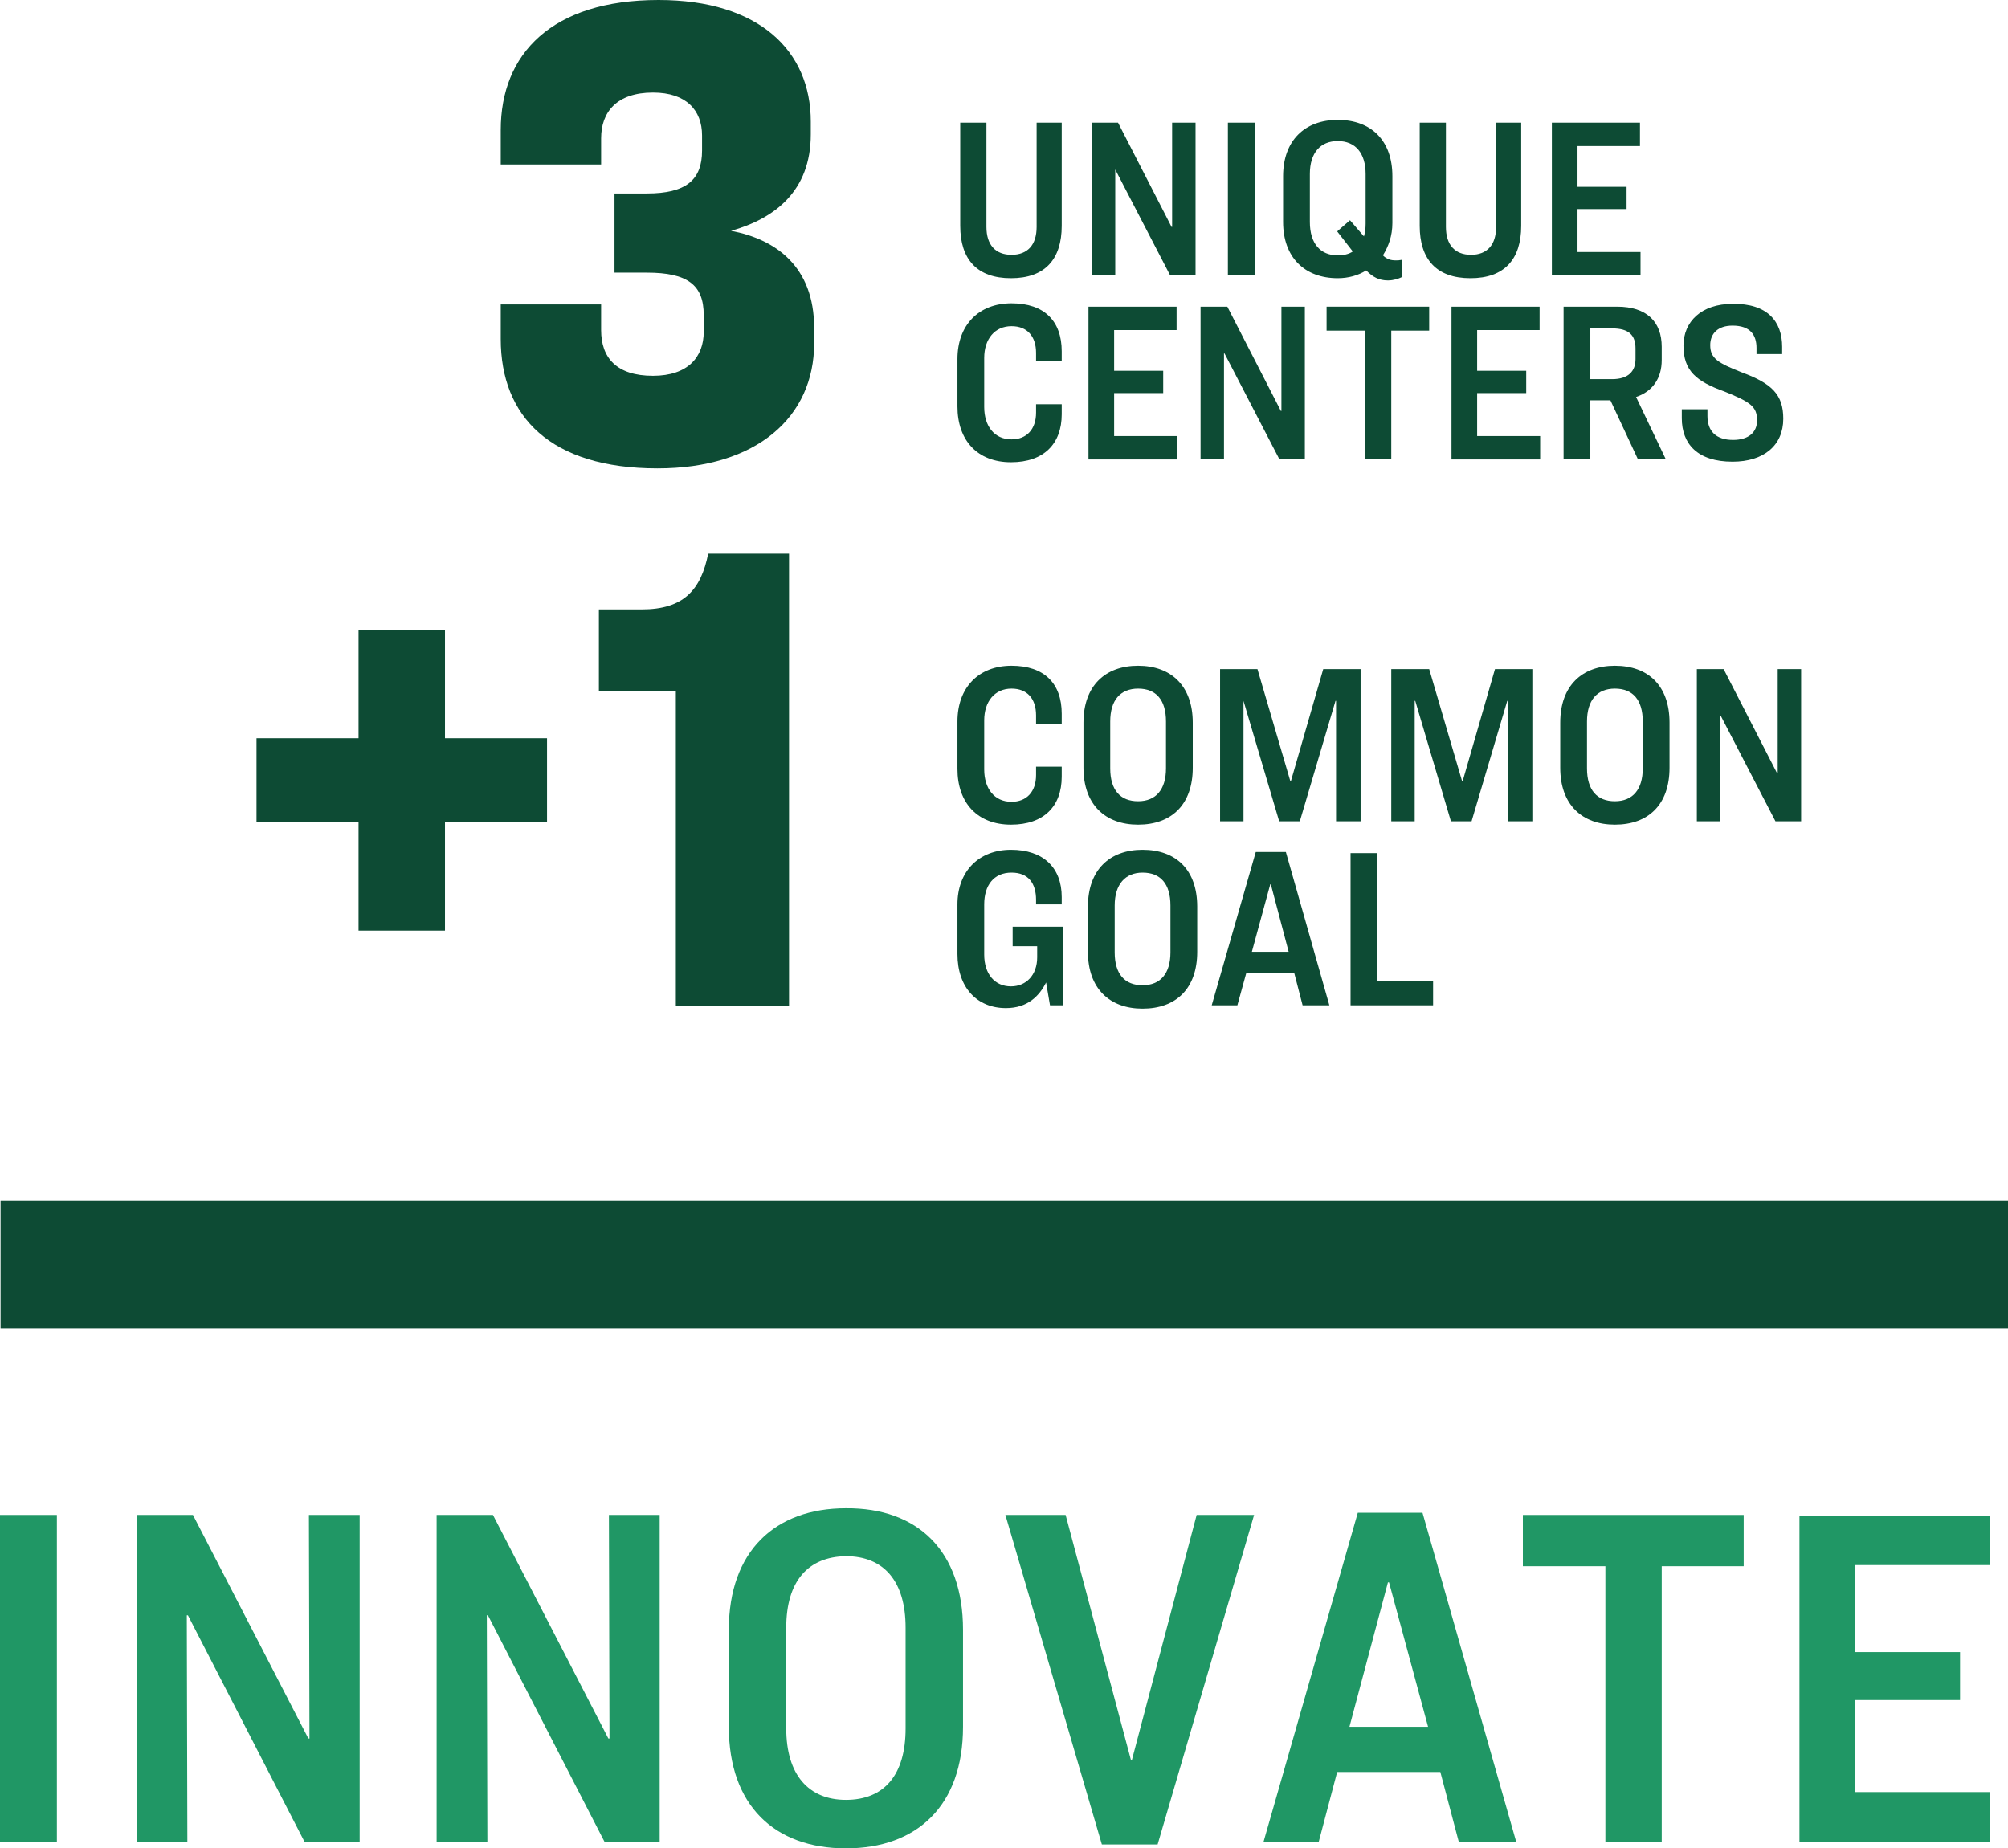 <?xml version="1.0" encoding="utf-8"?>
<!-- Generator: Adobe Illustrator 26.1.0, SVG Export Plug-In . SVG Version: 6.00 Build 0)  -->
<svg version="1.1" id="Layer_1" xmlns="http://www.w3.org/2000/svg" xmlns:xlink="http://www.w3.org/1999/xlink" x="0px" y="0px"
	 viewBox="0 0 360.1 331.5" style="enable-background:new 0 0 360.1 331.5;" xml:space="preserve">
<style type="text/css">
	.st0{enable-background:new    ;}
	.st1{fill:#0D4B34;}
	.st2{fill:#209765;}
</style>
<g class="st0">
	<path class="st1" d="M145.4,21.8v2.3c0,10.2-6.5,15.1-14.3,17.3c8,1.5,14.9,6.4,14.9,17.4v2.8c0,13.1-10.2,22.4-28.1,22.4
		c-19.2,0-28.1-9.3-28.1-23.2v-6.2h18v4.6c0,5,2.8,8.2,9.3,8.2c6.3,0,9.1-3.4,9.1-7.9v-3c0-5.4-2.9-7.6-10.2-7.6h-5.8V34.7h5.8
		c7,0,9.9-2.4,9.9-7.7v-2.7c0-4.5-2.8-7.7-8.8-7.7c-6.5,0-9.3,3.5-9.3,8.2v4.7h-18v-6.2C89.8,9.7,98.9,0,118.1,0
		C136.1,0,145.4,9.1,145.4,21.8z"/>
</g>
<g class="st0">
	<path class="st1" d="M79.8,113v19.4h18.3v15.1H79.8v19.4H64.3v-19.4H46v-15.1h18.3V113H79.8z"/>
	<path class="st1" d="M107.4,109.3h7.7c7.5,0,10.6-3.5,11.9-10h14.5v81.1h-20.3v-56.4h-13.8V109.3z"/>
</g>
<g class="st0">
	<path class="st1" d="M176.9,22v18.7c0,3.2,1.6,5,4.5,5s4.5-1.8,4.5-5V22h4.5v18.5c0,6-3,9.4-9.1,9.4c-6.1,0-9.1-3.4-9.1-9.4V22
		H176.9z"/>
	<path class="st1" d="M200.5,22l9.6,18.7h0.1l0-18.7h4.2v27.3h-4.6L200,30.4H200l0,18.9h-4.2V22H200.5z"/>
	<path class="st1" d="M225,22v27.3h-4.8V22H225z"/>
	<path class="st1" d="M248.9,50.3c-1.6,0-2.7-0.6-3.9-1.8c-1.4,0.9-3.2,1.4-5.1,1.4c-5.9,0-9.8-3.7-9.8-10.1v-8.2
		c0-6.4,3.9-10.1,9.8-10.1c6,0,9.8,3.7,9.8,10.1V40c0,2.3-0.7,4.2-1.7,5.8c0.7,0.7,1.4,0.9,2.3,0.9c0.4,0,0.6,0,1.1-0.1v3.1
		C250.8,50,249.9,50.3,248.9,50.3z M239.9,45.8c1,0,2-0.2,2.7-0.7l-2.8-3.6l2.3-2l2.5,2.9c0.2-0.7,0.3-1.4,0.3-2.3v-8.9
		c0-3.7-1.8-5.9-5-5.9c-3.1,0-5,2.1-5,5.9v8.6C234.9,43.7,236.8,45.8,239.9,45.8z"/>
	<path class="st1" d="M259.3,22v18.7c0,3.2,1.6,5,4.5,5s4.5-1.8,4.5-5V22h4.5v18.5c0,6-3,9.4-9.1,9.4c-6.1,0-9.1-3.4-9.1-9.4V22
		H259.3z"/>
	<path class="st1" d="M294.1,22v4.2h-11.2v7.3h8.8v4h-8.8v7.7h11.3v4.2h-15.9V22H294.1z"/>
</g>
<g class="st0">
	<path class="st1" d="M190.4,63v1.8h-4.6v-1.5c0-3-1.6-4.8-4.4-4.8c-3,0-4.9,2.3-4.9,5.7V73c0,3.4,1.8,5.8,4.9,5.8
		c2.7,0,4.4-1.8,4.4-4.8v-1.5h4.6v1.8c0,5.3-3.2,8.6-9.1,8.6c-6,0-9.6-3.9-9.6-10v-8.5c0-6.1,3.8-10,9.7-10
		C187.3,54.4,190.4,57.6,190.4,63z"/>
	<path class="st1" d="M211,55v4.2h-11.2v7.3h8.8v4h-8.8v7.7h11.3v4.2h-15.9V55H211z"/>
	<path class="st1" d="M220.1,55l9.6,18.7h0.1l0-18.7h4.2v27.3h-4.6l-9.8-18.9h-0.1l0,18.9h-4.2V55H220.1z"/>
	<path class="st1" d="M256.3,55v4.3h-6.8v23h-4.7v-23h-6.9V55H256.3z"/>
	<path class="st1" d="M276.1,55v4.2h-11.2v7.3h8.8v4h-8.8v7.7h11.3v4.2h-15.9V55H276.1z"/>
	<path class="st1" d="M285.2,82.3h-4.8V55h9.6c5.3,0,8,2.7,8,7.2v2.4c0,3.2-1.6,5.6-4.6,6.6l5.3,11.1h-5l-4.9-10.5h-3.6V82.3z
		 M285.2,68h3.9c2.9,0,4.2-1.4,4.2-3.6v-1.9c0-2.4-1.2-3.6-4.2-3.6h-3.9V68z"/>
	<path class="st1" d="M319.6,62.2v1.3H315v-1.1c0-2.3-1.1-4-4.3-4c-2.6,0-4,1.4-4,3.5c0,2.4,1.4,3.2,5.7,4.9c5.4,2,7.4,4,7.4,8.3
		c0,4.8-3.5,7.7-9.1,7.7c-6.3,0-9.1-3.2-9.1-7.8v-1.6h4.6v1.2c0,2.7,1.5,4.3,4.6,4.3c2.7,0,4.3-1.3,4.3-3.5c0-2.5-1.2-3.3-5.9-5.2
		c-5-1.8-7.3-3.7-7.3-8.2c0-4.3,3.2-7.5,8.8-7.5C317,54.4,319.6,57.7,319.6,62.2z"/>
</g>
<g class="st0">
	<path class="st1" d="M190.4,128v1.8h-4.6v-1.5c0-3-1.6-4.8-4.4-4.8c-3,0-4.9,2.3-4.9,5.7v8.8c0,3.4,1.8,5.8,4.9,5.8
		c2.7,0,4.4-1.8,4.4-4.8v-1.5h4.6v1.8c0,5.3-3.2,8.6-9.1,8.6c-6,0-9.6-3.9-9.6-10v-8.5c0-6.1,3.8-10,9.7-10
		C187.3,119.4,190.4,122.6,190.4,128z"/>
	<path class="st1" d="M213.9,129.6v8.1c0,6.6-3.8,10.2-9.8,10.2c-5.9,0-9.8-3.6-9.8-10.2v-8.1c0-6.6,3.9-10.2,9.8-10.2
		C210,119.4,213.9,123,213.9,129.6z M199.1,129.4v8.4c0,3.9,1.8,5.9,5,5.9c3.2,0,5-2.1,5-5.9v-8.4c0-3.9-1.8-5.9-5-5.9
		C200.9,123.5,199.1,125.6,199.1,129.4z"/>
	<path class="st1" d="M225.5,120l5.9,20.1h0.1l5.8-20.1h6.7v27.3h-4.4v-21.6h-0.1l-6.4,21.6h-3.7l-6.4-21.6H223v21.6h-4.2V120H225.5
		z"/>
	<path class="st1" d="M256.3,120l5.9,20.1h0.1l5.8-20.1h6.7v27.3h-4.4v-21.6h-0.1l-6.4,21.6h-3.7l-6.4-21.6h-0.1v21.6h-4.2V120
		H256.3z"/>
	<path class="st1" d="M299.4,129.6v8.1c0,6.6-3.8,10.2-9.8,10.2c-5.9,0-9.8-3.6-9.8-10.2v-8.1c0-6.6,3.9-10.2,9.8-10.2
		C295.6,119.4,299.4,123,299.4,129.6z M284.6,129.4v8.4c0,3.9,1.8,5.9,5,5.9c3.2,0,5-2.1,5-5.9v-8.4c0-3.9-1.8-5.9-5-5.9
		C286.4,123.5,284.6,125.6,284.6,129.4z"/>
	<path class="st1" d="M309.1,120l9.6,18.7h0.1l0-18.7h4.2v27.3h-4.6l-9.8-18.9h-0.1l0,18.9h-4.2V120H309.1z"/>
</g>
<g class="st0">
	<path class="st1" d="M190.4,160.9v1.3h-4.6v-0.8c0-3-1.4-4.9-4.4-4.9c-3.2,0-4.9,2.3-4.9,5.7v9c0,3.5,1.9,5.7,4.8,5.7
		c2.7,0,4.7-2,4.7-5.2v-2h-4.4v-3.5h9v14.1h-2.3l-0.7-4.1c-1.2,2.4-3.3,4.6-7.2,4.6c-5.2,0-8.7-3.7-8.7-9.7v-8.9
		c0-5.9,3.8-9.8,9.6-9.8S190.4,155.6,190.4,160.9z"/>
	<path class="st1" d="M214.7,162.6v8.1c0,6.6-3.8,10.2-9.8,10.2c-5.9,0-9.8-3.6-9.8-10.2v-8.1c0-6.6,3.9-10.2,9.8-10.2
		C210.9,152.4,214.7,156,214.7,162.6z M199.9,162.4v8.4c0,3.9,1.8,5.9,5,5.9c3.2,0,5-2.1,5-5.9v-8.4c0-3.9-1.8-5.9-5-5.9
		C201.8,156.5,199.9,158.6,199.9,162.4z"/>
	<path class="st1" d="M232.1,174.5h-8.6l-1.6,5.8h-4.6l7.9-27.5h5.4l7.8,27.5h-4.8L232.1,174.5z M224.5,170.7h6.6l-3.2-12.1h-0.1
		L224.5,170.7z"/>
	<path class="st1" d="M247,153v23h10v4.3h-14.8V153H247z"/>
</g>
<g class="st0">
	<path class="st2" d="M10.2,271.7v58.6H0v-58.6H10.2z"/>
	<path class="st2" d="M34.6,271.7l20.7,40.1h0.2l-0.1-40.1h9.1v58.6h-9.9l-20.9-40.6h-0.2l0.1,40.6h-9.1v-58.6H34.6z"/>
	<path class="st2" d="M88.4,271.7l20.7,40.1h0.2l-0.1-40.1h9.1v58.6h-9.9l-20.9-40.6h-0.2l0.1,40.6h-9.1v-58.6H88.4z"/>
	<path class="st2" d="M172.7,292.3v17.4c0,14.1-8.2,21.8-21,21.8c-12.8,0-21-7.7-21-21.8v-17.4c0-14.1,8.3-21.8,21-21.8
		C164.6,270.4,172.7,278.2,172.7,292.3z M141,291.9V310c0,8.3,4,12.8,10.7,12.8c6.9,0,10.7-4.5,10.7-12.8v-18.1
		c0-8.3-3.9-12.8-10.7-12.8C144.9,279.2,141,283.6,141,291.9z"/>
	<path class="st2" d="M191.1,271.7l11.7,43.9h0.2l11.6-43.9h10.3l-17.3,59.1h-10l-17.3-59.1H191.1z"/>
	<path class="st2" d="M258.3,317.8h-18.5l-3.3,12.5h-9.9l16.9-59h11.6l16.8,59h-10.3L258.3,317.8z M242,309.7h14.1l-7-25.9h-0.2
		L242,309.7z"/>
	<path class="st2" d="M312.7,271.7v9.2H298v49.5h-10.1v-49.5h-14.8v-9.2H312.7z"/>
	<path class="st2" d="M356.8,271.7v9h-24.1v15.6h18.8v8.6h-18.8v16.5h24.2v9h-34.2v-58.6H356.8z"/>
</g>
<rect x="0.1" y="215.3" class="st1" width="360" height="23"/>
</svg>
